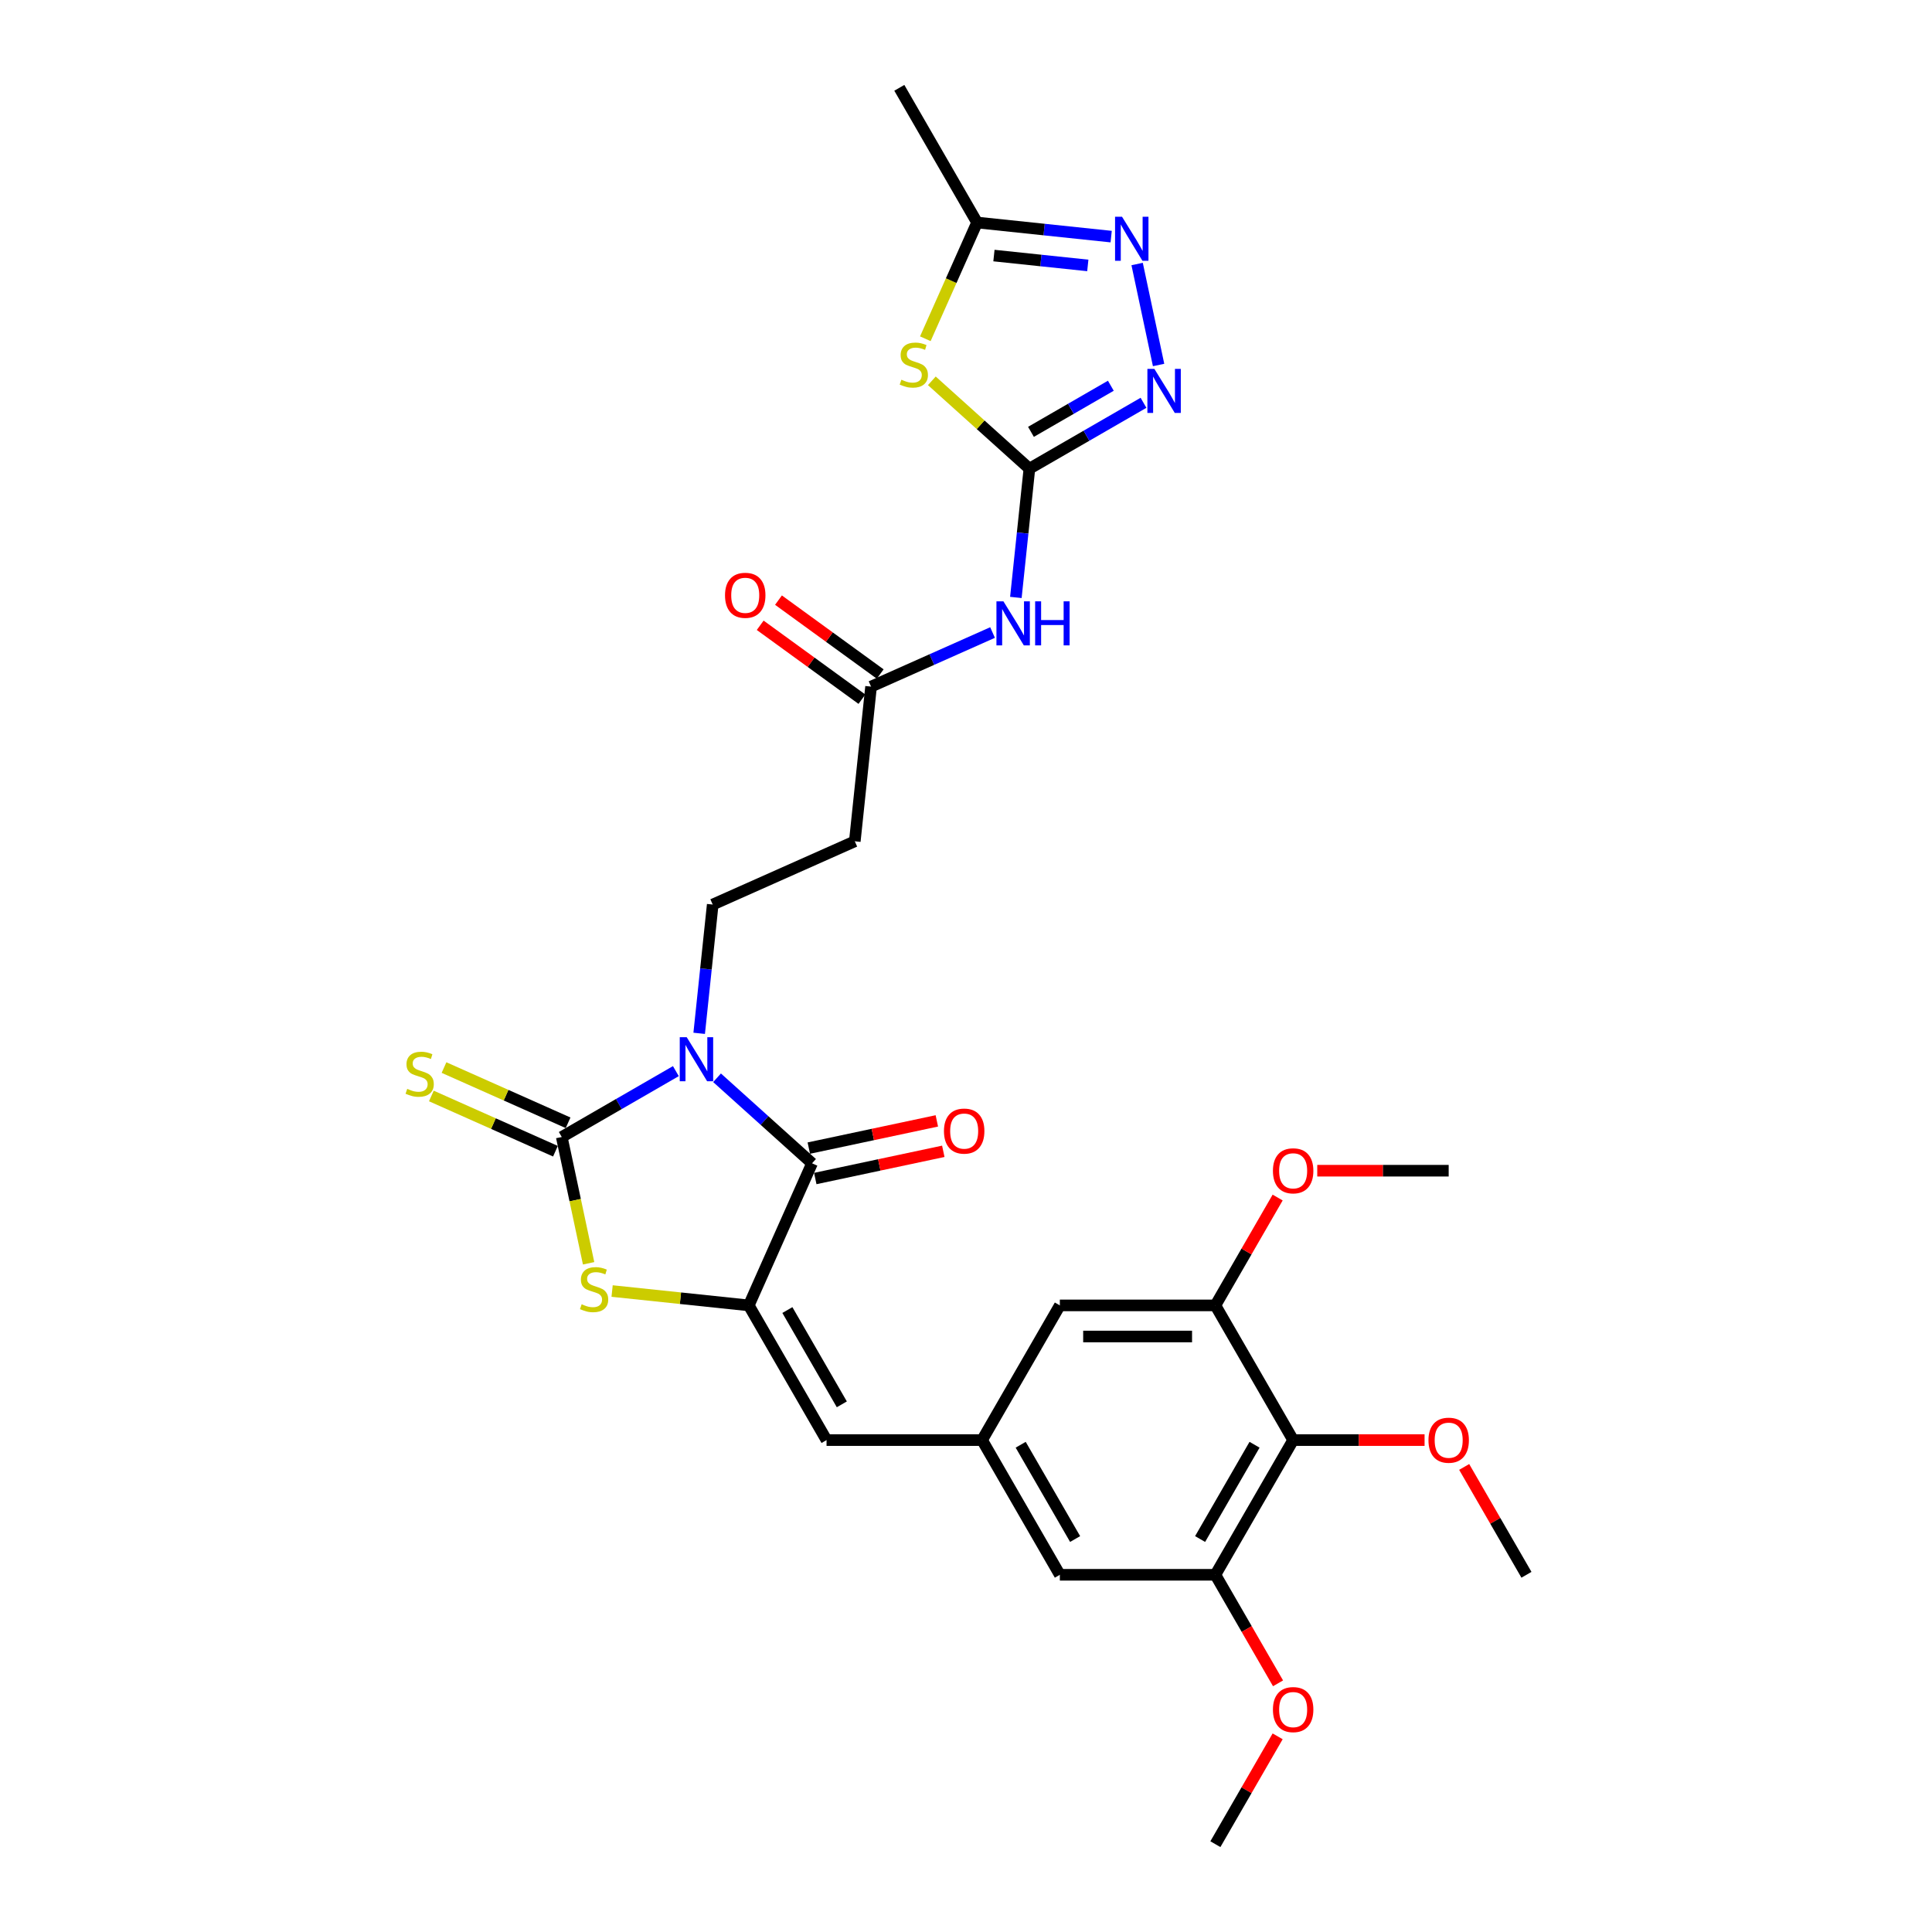<?xml version='1.0' encoding='iso-8859-1'?>
<svg version='1.1' baseProfile='full'
              xmlns='http://www.w3.org/2000/svg'
                      xmlns:rdkit='http://www.rdkit.org/xml'
                      xmlns:xlink='http://www.w3.org/1999/xlink'
                  xml:space='preserve'
width='1000px' height='1000px' viewBox='0 0 1000 1000'>
<!-- END OF HEADER -->
<rect style='opacity:1.0;fill:#FFFFFF;stroke:none' width='1000' height='1000' x='0' y='0'> </rect>
<path class='bond-0' d='M 349.827,554.414 L 320.297,571.463' style='fill:none;fill-rule:evenodd;stroke:#0000FF;stroke-width:6px;stroke-linecap:butt;stroke-linejoin:miter;stroke-opacity:1' />
<path class='bond-0' d='M 320.297,571.463 L 290.767,588.512' style='fill:none;fill-rule:evenodd;stroke:#000000;stroke-width:6px;stroke-linecap:butt;stroke-linejoin:miter;stroke-opacity:1' />
<path class='bond-1' d='M 371.144,557.858 L 395.728,579.993' style='fill:none;fill-rule:evenodd;stroke:#0000FF;stroke-width:6px;stroke-linecap:butt;stroke-linejoin:miter;stroke-opacity:1' />
<path class='bond-1' d='M 395.728,579.993 L 420.311,602.128' style='fill:none;fill-rule:evenodd;stroke:#000000;stroke-width:6px;stroke-linecap:butt;stroke-linejoin:miter;stroke-opacity:1' />
<path class='bond-12' d='M 361.895,534.849 L 365.398,501.523' style='fill:none;fill-rule:evenodd;stroke:#0000FF;stroke-width:6px;stroke-linecap:butt;stroke-linejoin:miter;stroke-opacity:1' />
<path class='bond-12' d='M 365.398,501.523 L 368.9,468.198' style='fill:none;fill-rule:evenodd;stroke:#000000;stroke-width:6px;stroke-linecap:butt;stroke-linejoin:miter;stroke-opacity:1' />
<path class='bond-3' d='M 290.767,588.512 L 297.714,621.195' style='fill:none;fill-rule:evenodd;stroke:#000000;stroke-width:6px;stroke-linecap:butt;stroke-linejoin:miter;stroke-opacity:1' />
<path class='bond-3' d='M 297.714,621.195 L 304.661,653.877' style='fill:none;fill-rule:evenodd;stroke:#CCCC00;stroke-width:6px;stroke-linecap:butt;stroke-linejoin:miter;stroke-opacity:1' />
<path class='bond-18' d='M 294.041,581.158 L 261.931,566.861' style='fill:none;fill-rule:evenodd;stroke:#000000;stroke-width:6px;stroke-linecap:butt;stroke-linejoin:miter;stroke-opacity:1' />
<path class='bond-18' d='M 261.931,566.861 L 229.82,552.565' style='fill:none;fill-rule:evenodd;stroke:#CCCC00;stroke-width:6px;stroke-linecap:butt;stroke-linejoin:miter;stroke-opacity:1' />
<path class='bond-18' d='M 287.493,595.867 L 255.382,581.57' style='fill:none;fill-rule:evenodd;stroke:#000000;stroke-width:6px;stroke-linecap:butt;stroke-linejoin:miter;stroke-opacity:1' />
<path class='bond-18' d='M 255.382,581.57 L 223.271,567.274' style='fill:none;fill-rule:evenodd;stroke:#CCCC00;stroke-width:6px;stroke-linecap:butt;stroke-linejoin:miter;stroke-opacity:1' />
<path class='bond-2' d='M 420.311,602.128 L 387.568,675.672' style='fill:none;fill-rule:evenodd;stroke:#000000;stroke-width:6px;stroke-linecap:butt;stroke-linejoin:miter;stroke-opacity:1' />
<path class='bond-20' d='M 421.985,610.003 L 455.118,602.96' style='fill:none;fill-rule:evenodd;stroke:#000000;stroke-width:6px;stroke-linecap:butt;stroke-linejoin:miter;stroke-opacity:1' />
<path class='bond-20' d='M 455.118,602.96 L 488.252,595.917' style='fill:none;fill-rule:evenodd;stroke:#FF0000;stroke-width:6px;stroke-linecap:butt;stroke-linejoin:miter;stroke-opacity:1' />
<path class='bond-20' d='M 418.638,594.254 L 451.771,587.211' style='fill:none;fill-rule:evenodd;stroke:#000000;stroke-width:6px;stroke-linecap:butt;stroke-linejoin:miter;stroke-opacity:1' />
<path class='bond-20' d='M 451.771,587.211 L 484.904,580.168' style='fill:none;fill-rule:evenodd;stroke:#FF0000;stroke-width:6px;stroke-linecap:butt;stroke-linejoin:miter;stroke-opacity:1' />
<path class='bond-9' d='M 387.568,675.672 L 427.819,745.39' style='fill:none;fill-rule:evenodd;stroke:#000000;stroke-width:6px;stroke-linecap:butt;stroke-linejoin:miter;stroke-opacity:1' />
<path class='bond-9' d='M 407.549,678.079 L 435.725,726.882' style='fill:none;fill-rule:evenodd;stroke:#000000;stroke-width:6px;stroke-linecap:butt;stroke-linejoin:miter;stroke-opacity:1' />
<path class='bond-30' d='M 387.568,675.672 L 352.197,671.954' style='fill:none;fill-rule:evenodd;stroke:#000000;stroke-width:6px;stroke-linecap:butt;stroke-linejoin:miter;stroke-opacity:1' />
<path class='bond-30' d='M 352.197,671.954 L 316.827,668.237' style='fill:none;fill-rule:evenodd;stroke:#CCCC00;stroke-width:6px;stroke-linecap:butt;stroke-linejoin:miter;stroke-opacity:1' />
<path class='bond-4' d='M 532.818,242.584 L 529.315,275.91' style='fill:none;fill-rule:evenodd;stroke:#000000;stroke-width:6px;stroke-linecap:butt;stroke-linejoin:miter;stroke-opacity:1' />
<path class='bond-4' d='M 529.315,275.91 L 525.813,309.235' style='fill:none;fill-rule:evenodd;stroke:#0000FF;stroke-width:6px;stroke-linecap:butt;stroke-linejoin:miter;stroke-opacity:1' />
<path class='bond-5' d='M 532.818,242.584 L 507.566,219.848' style='fill:none;fill-rule:evenodd;stroke:#000000;stroke-width:6px;stroke-linecap:butt;stroke-linejoin:miter;stroke-opacity:1' />
<path class='bond-5' d='M 507.566,219.848 L 482.314,197.111' style='fill:none;fill-rule:evenodd;stroke:#CCCC00;stroke-width:6px;stroke-linecap:butt;stroke-linejoin:miter;stroke-opacity:1' />
<path class='bond-6' d='M 532.818,242.584 L 562.348,225.535' style='fill:none;fill-rule:evenodd;stroke:#000000;stroke-width:6px;stroke-linecap:butt;stroke-linejoin:miter;stroke-opacity:1' />
<path class='bond-6' d='M 562.348,225.535 L 591.878,208.486' style='fill:none;fill-rule:evenodd;stroke:#0000FF;stroke-width:6px;stroke-linecap:butt;stroke-linejoin:miter;stroke-opacity:1' />
<path class='bond-6' d='M 533.627,223.526 L 554.297,211.592' style='fill:none;fill-rule:evenodd;stroke:#000000;stroke-width:6px;stroke-linecap:butt;stroke-linejoin:miter;stroke-opacity:1' />
<path class='bond-6' d='M 554.297,211.592 L 574.968,199.657' style='fill:none;fill-rule:evenodd;stroke:#0000FF;stroke-width:6px;stroke-linecap:butt;stroke-linejoin:miter;stroke-opacity:1' />
<path class='bond-10' d='M 478.949,175.337 L 492.342,145.255' style='fill:none;fill-rule:evenodd;stroke:#CCCC00;stroke-width:6px;stroke-linecap:butt;stroke-linejoin:miter;stroke-opacity:1' />
<path class='bond-10' d='M 492.342,145.255 L 505.736,115.173' style='fill:none;fill-rule:evenodd;stroke:#000000;stroke-width:6px;stroke-linecap:butt;stroke-linejoin:miter;stroke-opacity:1' />
<path class='bond-7' d='M 599.686,188.921 L 588.577,136.657' style='fill:none;fill-rule:evenodd;stroke:#0000FF;stroke-width:6px;stroke-linecap:butt;stroke-linejoin:miter;stroke-opacity:1' />
<path class='bond-32' d='M 575.14,122.468 L 540.438,118.82' style='fill:none;fill-rule:evenodd;stroke:#0000FF;stroke-width:6px;stroke-linecap:butt;stroke-linejoin:miter;stroke-opacity:1' />
<path class='bond-32' d='M 540.438,118.82 L 505.736,115.173' style='fill:none;fill-rule:evenodd;stroke:#000000;stroke-width:6px;stroke-linecap:butt;stroke-linejoin:miter;stroke-opacity:1' />
<path class='bond-32' d='M 563.046,137.386 L 538.755,134.833' style='fill:none;fill-rule:evenodd;stroke:#0000FF;stroke-width:6px;stroke-linecap:butt;stroke-linejoin:miter;stroke-opacity:1' />
<path class='bond-32' d='M 538.755,134.833 L 514.463,132.28' style='fill:none;fill-rule:evenodd;stroke:#000000;stroke-width:6px;stroke-linecap:butt;stroke-linejoin:miter;stroke-opacity:1' />
<path class='bond-8' d='M 513.744,327.393 L 482.302,341.392' style='fill:none;fill-rule:evenodd;stroke:#0000FF;stroke-width:6px;stroke-linecap:butt;stroke-linejoin:miter;stroke-opacity:1' />
<path class='bond-8' d='M 482.302,341.392 L 450.859,355.391' style='fill:none;fill-rule:evenodd;stroke:#000000;stroke-width:6px;stroke-linecap:butt;stroke-linejoin:miter;stroke-opacity:1' />
<path class='bond-16' d='M 427.819,745.39 L 508.323,745.39' style='fill:none;fill-rule:evenodd;stroke:#000000;stroke-width:6px;stroke-linecap:butt;stroke-linejoin:miter;stroke-opacity:1' />
<path class='bond-26' d='M 505.736,115.173 L 465.484,45.455' style='fill:none;fill-rule:evenodd;stroke:#000000;stroke-width:6px;stroke-linecap:butt;stroke-linejoin:miter;stroke-opacity:1' />
<path class='bond-11' d='M 669.331,745.39 L 629.079,815.109' style='fill:none;fill-rule:evenodd;stroke:#000000;stroke-width:6px;stroke-linecap:butt;stroke-linejoin:miter;stroke-opacity:1' />
<path class='bond-11' d='M 649.349,747.798 L 621.173,796.601' style='fill:none;fill-rule:evenodd;stroke:#000000;stroke-width:6px;stroke-linecap:butt;stroke-linejoin:miter;stroke-opacity:1' />
<path class='bond-23' d='M 669.331,745.39 L 703.344,745.39' style='fill:none;fill-rule:evenodd;stroke:#000000;stroke-width:6px;stroke-linecap:butt;stroke-linejoin:miter;stroke-opacity:1' />
<path class='bond-23' d='M 703.344,745.39 L 737.357,745.39' style='fill:none;fill-rule:evenodd;stroke:#FF0000;stroke-width:6px;stroke-linecap:butt;stroke-linejoin:miter;stroke-opacity:1' />
<path class='bond-31' d='M 669.331,745.39 L 629.079,675.672' style='fill:none;fill-rule:evenodd;stroke:#000000;stroke-width:6px;stroke-linecap:butt;stroke-linejoin:miter;stroke-opacity:1' />
<path class='bond-17' d='M 368.9,468.198 L 442.444,435.454' style='fill:none;fill-rule:evenodd;stroke:#000000;stroke-width:6px;stroke-linecap:butt;stroke-linejoin:miter;stroke-opacity:1' />
<path class='bond-13' d='M 629.079,815.109 L 548.575,815.109' style='fill:none;fill-rule:evenodd;stroke:#000000;stroke-width:6px;stroke-linecap:butt;stroke-linejoin:miter;stroke-opacity:1' />
<path class='bond-24' d='M 629.079,815.109 L 645.296,843.198' style='fill:none;fill-rule:evenodd;stroke:#000000;stroke-width:6px;stroke-linecap:butt;stroke-linejoin:miter;stroke-opacity:1' />
<path class='bond-24' d='M 645.296,843.198 L 661.513,871.286' style='fill:none;fill-rule:evenodd;stroke:#FF0000;stroke-width:6px;stroke-linecap:butt;stroke-linejoin:miter;stroke-opacity:1' />
<path class='bond-14' d='M 629.079,675.672 L 548.575,675.672' style='fill:none;fill-rule:evenodd;stroke:#000000;stroke-width:6px;stroke-linecap:butt;stroke-linejoin:miter;stroke-opacity:1' />
<path class='bond-14' d='M 617.003,691.773 L 560.651,691.773' style='fill:none;fill-rule:evenodd;stroke:#000000;stroke-width:6px;stroke-linecap:butt;stroke-linejoin:miter;stroke-opacity:1' />
<path class='bond-25' d='M 629.079,675.672 L 645.194,647.76' style='fill:none;fill-rule:evenodd;stroke:#000000;stroke-width:6px;stroke-linecap:butt;stroke-linejoin:miter;stroke-opacity:1' />
<path class='bond-25' d='M 645.194,647.76 L 661.309,619.849' style='fill:none;fill-rule:evenodd;stroke:#FF0000;stroke-width:6px;stroke-linecap:butt;stroke-linejoin:miter;stroke-opacity:1' />
<path class='bond-15' d='M 450.859,355.391 L 442.444,435.454' style='fill:none;fill-rule:evenodd;stroke:#000000;stroke-width:6px;stroke-linecap:butt;stroke-linejoin:miter;stroke-opacity:1' />
<path class='bond-22' d='M 455.591,348.878 L 429.266,329.752' style='fill:none;fill-rule:evenodd;stroke:#000000;stroke-width:6px;stroke-linecap:butt;stroke-linejoin:miter;stroke-opacity:1' />
<path class='bond-22' d='M 429.266,329.752 L 402.94,310.625' style='fill:none;fill-rule:evenodd;stroke:#FF0000;stroke-width:6px;stroke-linecap:butt;stroke-linejoin:miter;stroke-opacity:1' />
<path class='bond-22' d='M 446.127,361.904 L 419.802,342.777' style='fill:none;fill-rule:evenodd;stroke:#000000;stroke-width:6px;stroke-linecap:butt;stroke-linejoin:miter;stroke-opacity:1' />
<path class='bond-22' d='M 419.802,342.777 L 393.476,323.651' style='fill:none;fill-rule:evenodd;stroke:#FF0000;stroke-width:6px;stroke-linecap:butt;stroke-linejoin:miter;stroke-opacity:1' />
<path class='bond-19' d='M 508.323,745.39 L 548.575,675.672' style='fill:none;fill-rule:evenodd;stroke:#000000;stroke-width:6px;stroke-linecap:butt;stroke-linejoin:miter;stroke-opacity:1' />
<path class='bond-21' d='M 508.323,745.39 L 548.575,815.109' style='fill:none;fill-rule:evenodd;stroke:#000000;stroke-width:6px;stroke-linecap:butt;stroke-linejoin:miter;stroke-opacity:1' />
<path class='bond-21' d='M 528.305,747.798 L 556.481,796.601' style='fill:none;fill-rule:evenodd;stroke:#000000;stroke-width:6px;stroke-linecap:butt;stroke-linejoin:miter;stroke-opacity:1' />
<path class='bond-27' d='M 757.857,759.285 L 773.972,787.197' style='fill:none;fill-rule:evenodd;stroke:#FF0000;stroke-width:6px;stroke-linecap:butt;stroke-linejoin:miter;stroke-opacity:1' />
<path class='bond-27' d='M 773.972,787.197 L 790.087,815.109' style='fill:none;fill-rule:evenodd;stroke:#000000;stroke-width:6px;stroke-linecap:butt;stroke-linejoin:miter;stroke-opacity:1' />
<path class='bond-28' d='M 661.309,898.722 L 645.194,926.634' style='fill:none;fill-rule:evenodd;stroke:#FF0000;stroke-width:6px;stroke-linecap:butt;stroke-linejoin:miter;stroke-opacity:1' />
<path class='bond-28' d='M 645.194,926.634 L 629.079,954.545' style='fill:none;fill-rule:evenodd;stroke:#000000;stroke-width:6px;stroke-linecap:butt;stroke-linejoin:miter;stroke-opacity:1' />
<path class='bond-29' d='M 681.809,605.954 L 715.822,605.954' style='fill:none;fill-rule:evenodd;stroke:#FF0000;stroke-width:6px;stroke-linecap:butt;stroke-linejoin:miter;stroke-opacity:1' />
<path class='bond-29' d='M 715.822,605.954 L 749.835,605.954' style='fill:none;fill-rule:evenodd;stroke:#000000;stroke-width:6px;stroke-linecap:butt;stroke-linejoin:miter;stroke-opacity:1' />
<path  class='atom-0' d='M 355.446 536.861
L 362.917 548.937
Q 363.657 550.128, 364.849 552.286
Q 366.04 554.443, 366.105 554.572
L 366.105 536.861
L 369.131 536.861
L 369.131 559.66
L 366.008 559.66
L 357.99 546.457
Q 357.056 544.912, 356.058 543.141
Q 355.092 541.369, 354.802 540.822
L 354.802 559.66
L 351.839 559.66
L 351.839 536.861
L 355.446 536.861
' fill='#0000FF'/>
<path  class='atom-4' d='M 301.064 675.082
Q 301.322 675.179, 302.385 675.629
Q 303.447 676.08, 304.607 676.37
Q 305.798 676.628, 306.957 676.628
Q 309.115 676.628, 310.371 675.597
Q 311.626 674.535, 311.626 672.699
Q 311.626 671.443, 310.982 670.67
Q 310.371 669.898, 309.405 669.479
Q 308.439 669.06, 306.828 668.577
Q 304.8 667.966, 303.576 667.386
Q 302.385 666.806, 301.515 665.583
Q 300.678 664.359, 300.678 662.298
Q 300.678 659.432, 302.61 657.661
Q 304.574 655.89, 308.439 655.89
Q 311.079 655.89, 314.074 657.146
L 313.333 659.625
Q 310.596 658.498, 308.535 658.498
Q 306.313 658.498, 305.09 659.432
Q 303.866 660.334, 303.898 661.912
Q 303.898 663.135, 304.51 663.876
Q 305.154 664.617, 306.056 665.035
Q 306.989 665.454, 308.535 665.937
Q 310.596 666.581, 311.82 667.225
Q 313.043 667.869, 313.913 669.189
Q 314.814 670.477, 314.814 672.699
Q 314.814 675.855, 312.689 677.562
Q 310.596 679.236, 307.086 679.236
Q 305.057 679.236, 303.512 678.785
Q 301.998 678.367, 300.195 677.626
L 301.064 675.082
' fill='#CCCC00'/>
<path  class='atom-6' d='M 466.552 196.542
Q 466.809 196.638, 467.872 197.089
Q 468.935 197.54, 470.094 197.83
Q 471.285 198.087, 472.445 198.087
Q 474.602 198.087, 475.858 197.057
Q 477.114 195.994, 477.114 194.159
Q 477.114 192.903, 476.47 192.13
Q 475.858 191.357, 474.892 190.939
Q 473.926 190.52, 472.316 190.037
Q 470.287 189.425, 469.063 188.846
Q 467.872 188.266, 467.003 187.042
Q 466.165 185.819, 466.165 183.758
Q 466.165 180.892, 468.097 179.121
Q 470.062 177.35, 473.926 177.35
Q 476.566 177.35, 479.561 178.606
L 478.82 181.085
Q 476.083 179.958, 474.022 179.958
Q 471.801 179.958, 470.577 180.892
Q 469.353 181.793, 469.385 183.371
Q 469.385 184.595, 469.997 185.336
Q 470.641 186.076, 471.543 186.495
Q 472.477 186.914, 474.022 187.397
Q 476.083 188.041, 477.307 188.685
Q 478.531 189.329, 479.4 190.649
Q 480.302 191.937, 480.302 194.159
Q 480.302 197.315, 478.176 199.021
Q 476.083 200.696, 472.573 200.696
Q 470.545 200.696, 468.999 200.245
Q 467.486 199.826, 465.682 199.086
L 466.552 196.542
' fill='#CCCC00'/>
<path  class='atom-7' d='M 597.497 190.933
L 604.968 203.009
Q 605.708 204.2, 606.9 206.358
Q 608.091 208.515, 608.156 208.644
L 608.156 190.933
L 611.182 190.933
L 611.182 213.732
L 608.059 213.732
L 600.041 200.529
Q 599.107 198.984, 598.109 197.212
Q 597.143 195.441, 596.853 194.894
L 596.853 213.732
L 593.89 213.732
L 593.89 190.933
L 597.497 190.933
' fill='#0000FF'/>
<path  class='atom-8' d='M 580.759 112.189
L 588.23 124.264
Q 588.971 125.456, 590.162 127.613
Q 591.353 129.771, 591.418 129.899
L 591.418 112.189
L 594.445 112.189
L 594.445 134.987
L 591.321 134.987
L 583.303 121.785
Q 582.369 120.239, 581.371 118.468
Q 580.405 116.697, 580.115 116.149
L 580.115 134.987
L 577.153 134.987
L 577.153 112.189
L 580.759 112.189
' fill='#0000FF'/>
<path  class='atom-9' d='M 519.364 311.248
L 526.834 323.323
Q 527.575 324.515, 528.766 326.672
Q 529.958 328.83, 530.022 328.959
L 530.022 311.248
L 533.049 311.248
L 533.049 334.047
L 529.926 334.047
L 521.907 320.844
Q 520.974 319.298, 519.975 317.527
Q 519.009 315.756, 518.719 315.209
L 518.719 334.047
L 515.757 334.047
L 515.757 311.248
L 519.364 311.248
' fill='#0000FF'/>
<path  class='atom-9' d='M 535.786 311.248
L 538.878 311.248
L 538.878 320.941
L 550.535 320.941
L 550.535 311.248
L 553.626 311.248
L 553.626 334.047
L 550.535 334.047
L 550.535 323.517
L 538.878 323.517
L 538.878 334.047
L 535.786 334.047
L 535.786 311.248
' fill='#0000FF'/>
<path  class='atom-19' d='M 210.783 563.594
Q 211.04 563.69, 212.103 564.141
Q 213.166 564.592, 214.325 564.882
Q 215.516 565.139, 216.676 565.139
Q 218.833 565.139, 220.089 564.109
Q 221.345 563.046, 221.345 561.211
Q 221.345 559.955, 220.701 559.182
Q 220.089 558.409, 219.123 557.991
Q 218.157 557.572, 216.547 557.089
Q 214.518 556.477, 213.295 555.897
Q 212.103 555.318, 211.234 554.094
Q 210.396 552.87, 210.396 550.81
Q 210.396 547.944, 212.328 546.173
Q 214.293 544.401, 218.157 544.401
Q 220.797 544.401, 223.792 545.657
L 223.052 548.137
Q 220.314 547.01, 218.254 547.01
Q 216.032 547.01, 214.808 547.944
Q 213.584 548.845, 213.617 550.423
Q 213.617 551.647, 214.228 552.387
Q 214.872 553.128, 215.774 553.547
Q 216.708 553.965, 218.254 554.448
Q 220.314 555.092, 221.538 555.736
Q 222.762 556.38, 223.631 557.701
Q 224.533 558.989, 224.533 561.211
Q 224.533 564.366, 222.408 566.073
Q 220.314 567.748, 216.804 567.748
Q 214.776 567.748, 213.23 567.297
Q 211.717 566.878, 209.913 566.137
L 210.783 563.594
' fill='#CCCC00'/>
<path  class='atom-21' d='M 488.59 585.455
Q 488.59 579.981, 491.295 576.921
Q 494 573.862, 499.056 573.862
Q 504.112 573.862, 506.817 576.921
Q 509.521 579.981, 509.521 585.455
Q 509.521 590.993, 506.784 594.149
Q 504.047 597.273, 499.056 597.273
Q 494.033 597.273, 491.295 594.149
Q 488.59 591.026, 488.59 585.455
M 499.056 594.697
Q 502.534 594.697, 504.401 592.378
Q 506.301 590.027, 506.301 585.455
Q 506.301 580.979, 504.401 578.725
Q 502.534 576.438, 499.056 576.438
Q 495.578 576.438, 493.678 578.693
Q 491.811 580.947, 491.811 585.455
Q 491.811 590.06, 493.678 592.378
Q 495.578 594.697, 499.056 594.697
' fill='#FF0000'/>
<path  class='atom-23' d='M 375.265 308.136
Q 375.265 302.662, 377.97 299.603
Q 380.675 296.544, 385.73 296.544
Q 390.786 296.544, 393.491 299.603
Q 396.196 302.662, 396.196 308.136
Q 396.196 313.675, 393.459 316.831
Q 390.721 319.954, 385.73 319.954
Q 380.707 319.954, 377.97 316.831
Q 375.265 313.707, 375.265 308.136
M 385.73 317.378
Q 389.208 317.378, 391.076 315.06
Q 392.976 312.709, 392.976 308.136
Q 392.976 303.66, 391.076 301.406
Q 389.208 299.12, 385.73 299.12
Q 382.252 299.12, 380.353 301.374
Q 378.485 303.628, 378.485 308.136
Q 378.485 312.741, 380.353 315.06
Q 382.252 317.378, 385.73 317.378
' fill='#FF0000'/>
<path  class='atom-24' d='M 739.369 745.455
Q 739.369 739.981, 742.074 736.921
Q 744.779 733.862, 749.835 733.862
Q 754.89 733.862, 757.595 736.921
Q 760.3 739.981, 760.3 745.455
Q 760.3 750.993, 757.563 754.149
Q 754.826 757.273, 749.835 757.273
Q 744.811 757.273, 742.074 754.149
Q 739.369 751.026, 739.369 745.455
M 749.835 754.697
Q 753.312 754.697, 755.18 752.378
Q 757.08 750.027, 757.08 745.455
Q 757.08 740.979, 755.18 738.725
Q 753.312 736.438, 749.835 736.438
Q 746.357 736.438, 744.457 738.692
Q 742.589 740.947, 742.589 745.455
Q 742.589 750.06, 744.457 752.378
Q 746.357 754.697, 749.835 754.697
' fill='#FF0000'/>
<path  class='atom-25' d='M 658.865 884.891
Q 658.865 879.417, 661.57 876.358
Q 664.275 873.299, 669.331 873.299
Q 674.387 873.299, 677.091 876.358
Q 679.796 879.417, 679.796 884.891
Q 679.796 890.43, 677.059 893.586
Q 674.322 896.709, 669.331 896.709
Q 664.307 896.709, 661.57 893.586
Q 658.865 890.462, 658.865 884.891
M 669.331 894.133
Q 672.809 894.133, 674.676 891.815
Q 676.576 889.464, 676.576 884.891
Q 676.576 880.415, 674.676 878.161
Q 672.809 875.875, 669.331 875.875
Q 665.853 875.875, 663.953 878.129
Q 662.086 880.383, 662.086 884.891
Q 662.086 889.496, 663.953 891.815
Q 665.853 894.133, 669.331 894.133
' fill='#FF0000'/>
<path  class='atom-26' d='M 658.865 606.018
Q 658.865 600.544, 661.57 597.485
Q 664.275 594.426, 669.331 594.426
Q 674.387 594.426, 677.091 597.485
Q 679.796 600.544, 679.796 606.018
Q 679.796 611.557, 677.059 614.712
Q 674.322 617.836, 669.331 617.836
Q 664.307 617.836, 661.57 614.712
Q 658.865 611.589, 658.865 606.018
M 669.331 615.26
Q 672.809 615.26, 674.676 612.941
Q 676.576 610.591, 676.576 606.018
Q 676.576 601.542, 674.676 599.288
Q 672.809 597.002, 669.331 597.002
Q 665.853 597.002, 663.953 599.256
Q 662.086 601.51, 662.086 606.018
Q 662.086 610.623, 663.953 612.941
Q 665.853 615.26, 669.331 615.26
' fill='#FF0000'/>
</svg>
